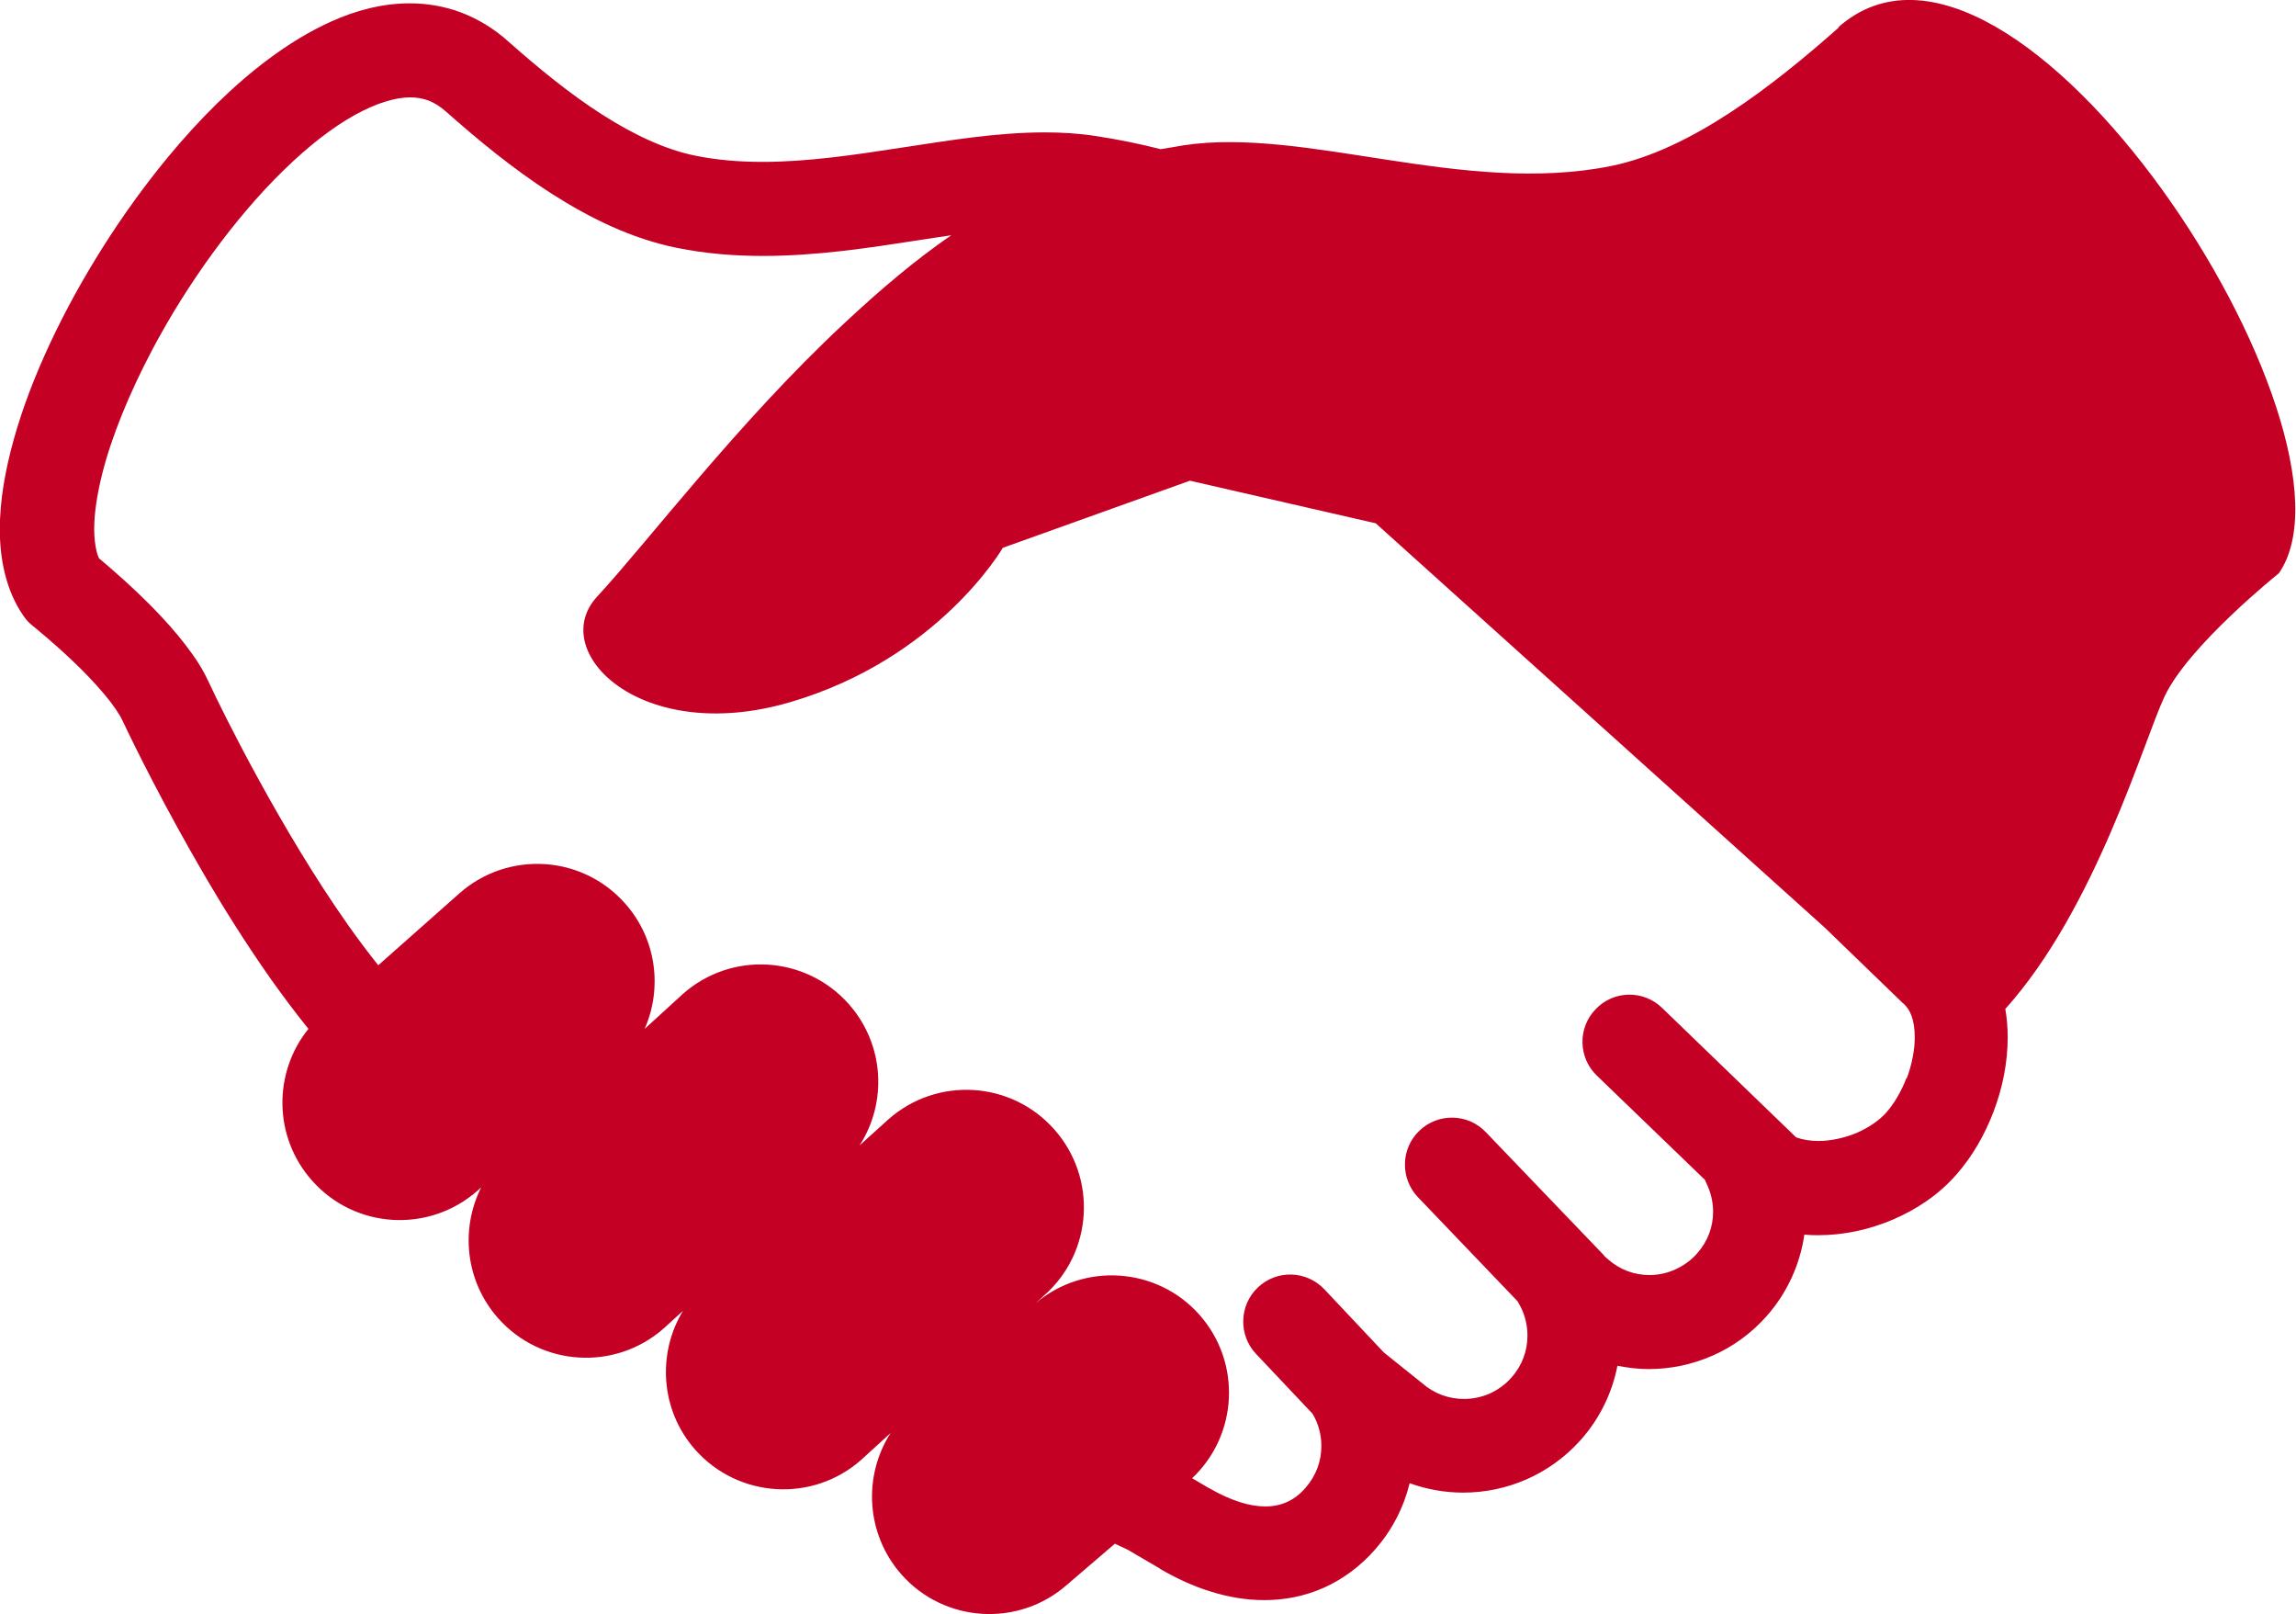 <?xml version="1.0" encoding="UTF-8"?><svg id="_イヤー_2" xmlns="http://www.w3.org/2000/svg" viewBox="0 0 124.55 87.55"><defs><style>.cls-1{fill:#c50025;}</style></defs><g id="_イヤー_1-2"><path class="cls-1" d="M99.76,1.48c-3.61,3.2-8.04,6.64-12.35,7.52-8,1.62-16.59-2.12-23.2-1.12-.43,.07-.84,.15-1.25,.21-1.13-.29-2.31-.53-3.57-.72-.91-.14-1.81-.19-2.72-.19-2.6,0-5.2,.44-7.78,.83-2.58,.4-5.12,.77-7.52,.77-1.27,0-2.49-.1-3.66-.34-1.59-.32-3.32-1.12-5.05-2.23-1.74-1.11-3.47-2.53-5.12-3.99-.76-.68-1.61-1.19-2.52-1.54-.9-.34-1.86-.5-2.79-.5-1.48,0-2.91,.38-4.25,.98-1.18,.53-2.32,1.23-3.42,2.05-1.92,1.43-3.75,3.26-5.44,5.3-2.53,3.06-4.77,6.62-6.41,10.12-.82,1.76-1.49,3.5-1.96,5.19-.47,1.69-.76,3.32-.76,4.88,0,.82,.08,1.63,.28,2.43,.2,.8,.52,1.58,1.01,2.28,.15,.22,.31,.39,.52,.55,.03,.03,1.07,.86,2.2,1.94,.57,.54,1.15,1.15,1.64,1.73,.48,.56,.86,1.13,1,1.44,.64,1.36,2.27,4.66,4.43,8.36,1.08,1.85,2.3,3.79,3.61,5.65,.66,.93,1.35,1.85,2.05,2.72-1.92,2.38-1.9,5.86,.19,8.22,2.33,2.64,6.36,2.88,9,.54l.18-.16c-1.13,2.26-.86,5.08,.92,7.09,2.33,2.63,6.36,2.88,9,.54l1.03-.94c-1.41,2.32-1.23,5.4,.67,7.54,2.34,2.63,6.37,2.87,9,.54l1.59-1.45c-1.5,2.34-1.34,5.48,.59,7.67,2.33,2.63,6.36,2.88,9,.54l2.58-2.21c.24,.12,.48,.22,.7,.33l1.76,1.03h-.02c.88,.51,1.79,.94,2.74,1.23,.95,.3,1.93,.47,2.93,.47,1.08,0,2.19-.21,3.22-.67,1.03-.46,1.98-1.16,2.77-2.06,.94-1.06,1.57-2.31,1.89-3.61,.94,.34,1.93,.51,2.9,.51,1.17,0,2.35-.24,3.44-.72,1.09-.48,2.11-1.2,2.95-2.15,1.04-1.17,1.7-2.57,1.98-4.01,.56,.11,1.12,.18,1.69,.18,1.18,0,2.35-.24,3.45-.72,1.1-.48,2.11-1.2,2.95-2.15,1.14-1.28,1.82-2.84,2.05-4.42,.25,.02,.49,.03,.73,.03,1.41,0,2.79-.3,4.08-.85,1.28-.55,2.47-1.34,3.42-2.42,.89-1.01,1.56-2.18,2.04-3.45,.48-1.27,.76-2.63,.76-4.02,0-.51-.04-1.02-.13-1.53,4.91-5.46,7.51-14.56,8.64-16.95,1.3-2.76,6.2-6.68,6.2-6.68,5.29-7.63-14.3-38.11-23.9-29.61Zm3.66,56.98c-.28,.74-.69,1.42-1.09,1.87-.37,.42-.94,.82-1.61,1.11-.67,.28-1.42,.44-2.08,.44-.44,0-.84-.07-1.16-.18-.02,0-.04-.01-.05-.02l-7.27-7.02c-1.01-.98-2.63-.95-3.6,.07-.98,1.01-.95,2.63,.06,3.6l5.87,5.66c.02,.06,.04,.11,.07,.17,.24,.48,.37,1.02,.37,1.55,0,.82-.28,1.61-.87,2.27-.34,.39-.75,.67-1.19,.87-.44,.2-.91,.3-1.39,.3-.82,0-1.61-.28-2.27-.87l-.15-.13s-.05-.06-.08-.1l-6.38-6.65c-.97-1.02-2.59-1.05-3.6-.08-1.02,.97-1.05,2.59-.08,3.61l5.41,5.65s.02,.04,.03,.06c.33,.54,.5,1.17,.5,1.79,0,.82-.28,1.62-.87,2.28h0c-.34,.39-.75,.67-1.18,.87-.44,.19-.92,.29-1.39,.29-.82,0-1.62-.28-2.28-.86l-.1-.08-1.97-1.58-3.23-3.43c-.97-1.02-2.58-1.07-3.6-.1-1.02,.96-1.07,2.58-.11,3.6l3.07,3.25c.32,.53,.48,1.14,.48,1.75,0,.82-.28,1.61-.86,2.27-.35,.4-.68,.63-1.03,.78-.34,.15-.71,.23-1.15,.23-.41,0-.88-.07-1.4-.24-.52-.17-1.08-.42-1.66-.76h-.01l-.9-.53c2.49-2.35,2.69-6.27,.4-8.86-2.3-2.6-6.26-2.86-8.89-.63l.47-.43c2.64-2.33,2.88-6.36,.54-9-2.33-2.63-6.36-2.88-9-.54l-1.56,1.41c1.51-2.34,1.35-5.48-.59-7.67-2.34-2.63-6.36-2.88-9-.54l-2.07,1.89c.97-2.2,.65-4.88-1.06-6.8-2.33-2.64-6.36-2.88-9-.54l-4.39,3.89c-.55-.69-1.11-1.43-1.65-2.2-1.8-2.55-3.48-5.4-4.82-7.84-1.34-2.44-2.34-4.48-2.77-5.41-.23-.49-.5-.94-.8-1.36-.52-.74-1.11-1.44-1.71-2.08-.9-.97-1.84-1.83-2.55-2.45-.34-.3-.63-.55-.85-.73-.05-.1-.09-.23-.13-.38-.07-.3-.13-.7-.13-1.19,0-.81,.14-1.83,.43-2.99,.5-2.01,1.47-4.39,2.73-6.77,1.89-3.57,4.48-7.15,7.12-9.72,1.32-1.29,2.64-2.32,3.85-2.99,.6-.33,1.16-.58,1.67-.73,.51-.16,.95-.23,1.34-.23,.37,0,.68,.06,.99,.17,.3,.12,.6,.29,.93,.58,1.75,1.55,3.66,3.13,5.75,4.47,2.08,1.33,4.33,2.44,6.79,2.94,1.58,.32,3.14,.44,4.67,.44,2.91,0,5.71-.43,8.3-.83,.65-.1,1.29-.2,1.92-.29-1.95,1.34-3.83,2.93-5.83,4.8-5.72,5.33-10.64,11.84-13.38,14.8-2.73,2.96,2.35,8.09,10.44,5.73,8.08-2.35,11.57-8.38,11.57-8.38l10.15-3.64,10.08,2.31,24.36,21.93,4.21,4.07,.08,.07c.17,.16,.3,.34,.41,.63,.11,.3,.18,.7,.18,1.17,0,.67-.15,1.47-.43,2.22Z"/></g></svg>